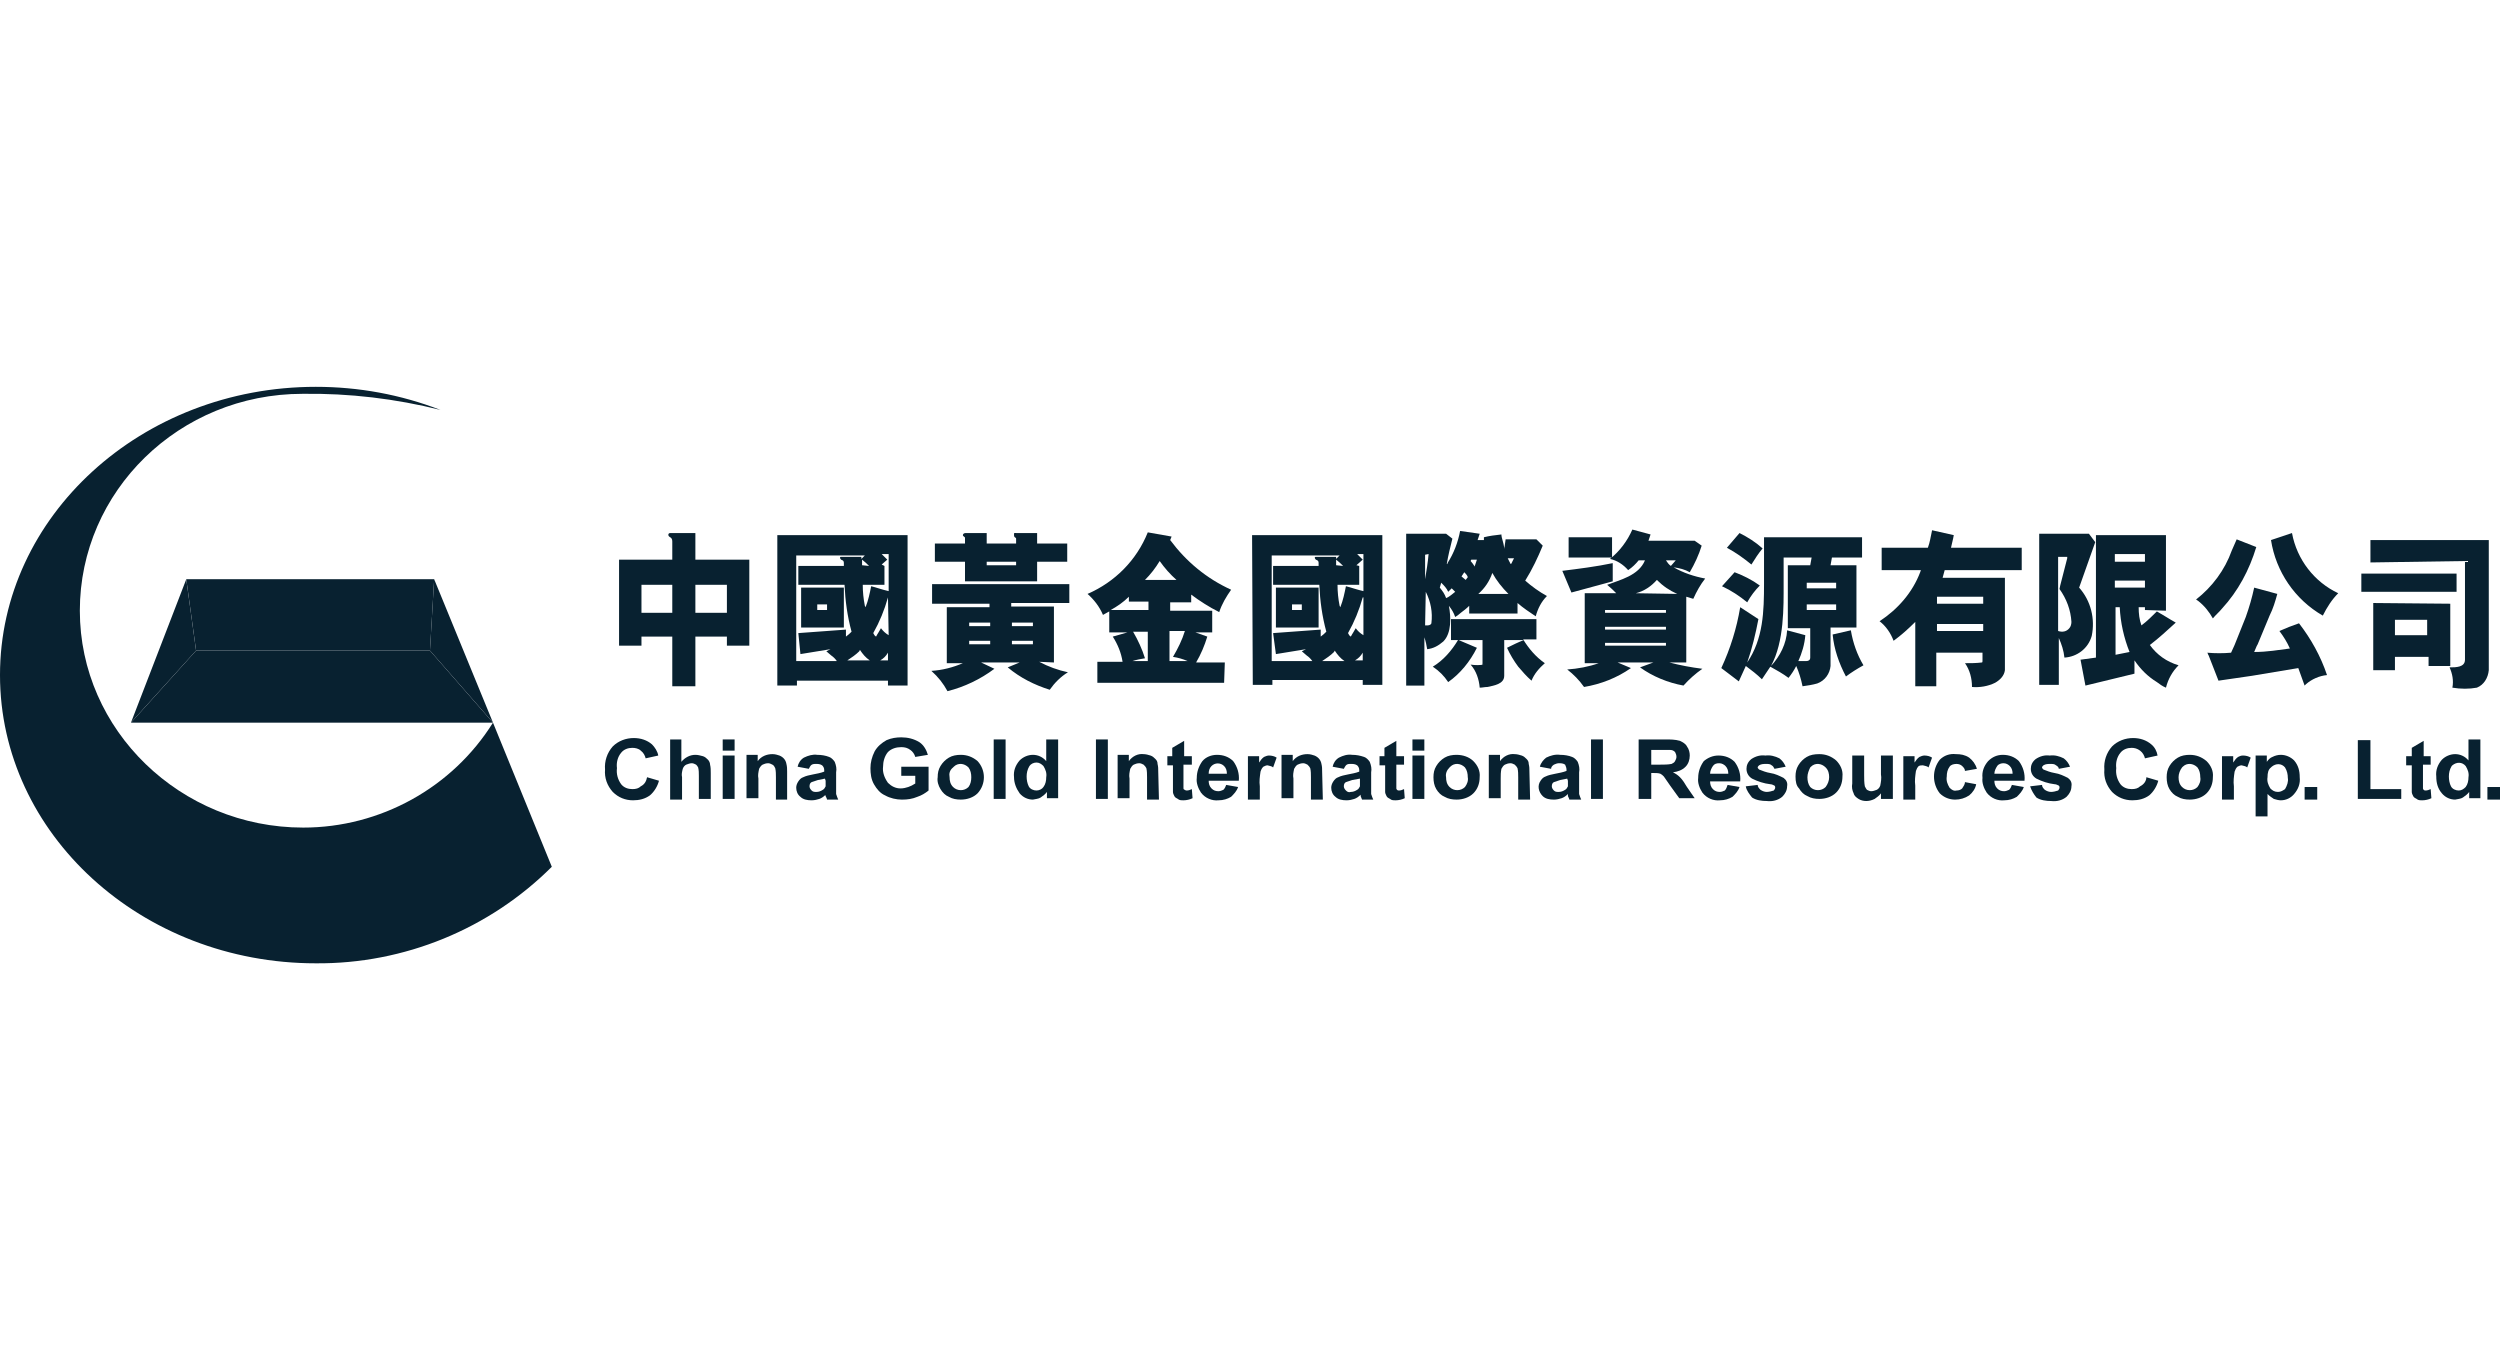 <svg width="138" height="75" viewBox="0 0 138 75" fill="none" xmlns="http://www.w3.org/2000/svg">
<g clip-path="url(#clip0_19_2517)">
<path d="M23.734 35.913L27.213 39.89L23.966 31.973L23.734 35.913Z" fill="#082130"/>
<path d="M10.823 35.913L7.229 39.89L10.282 31.973L10.823 35.913Z" fill="#082130"/>
<path d="M27.213 39.89H7.229L10.823 35.913H23.734L27.213 39.89Z" fill="#082130"/>
<path d="M10.283 31.973H23.967L23.735 35.913H10.824L10.283 31.973Z" fill="#082130"/>
<path d="M24.314 22.628C22.111 21.778 19.792 21.353 17.434 21.353C7.808 21.353 0 28.498 0 37.264C0 46.031 7.808 53.175 17.434 53.175C22.304 53.214 27.02 51.283 30.46 47.846L27.213 39.89C24.971 43.482 20.99 45.683 16.738 45.683C9.973 45.683 4.407 40.315 4.407 33.711C4.407 27.107 9.896 21.739 16.699 21.739C19.289 21.701 21.84 22.01 24.314 22.628Z" fill="#082130"/>
<path d="M40.125 32.282H38.385V33.827H40.125V32.282ZM35.409 33.827H37.11V32.282H35.409V33.827ZM37.11 35.14H35.409V35.642H34.172V30.892H37.11V29.888C37.11 29.772 37.071 29.695 36.994 29.656C36.839 29.579 36.878 29.424 36.994 29.424H38.385V30.892H41.362V35.642H40.125V35.14H38.385V37.882H37.11V35.14Z" fill="#082130"/>
<path d="M49.016 36.028C48.9 36.221 48.784 36.337 48.591 36.453H49.016V36.028ZM49.016 32.977C48.822 33.673 48.552 34.329 48.204 34.947C48.243 35.024 48.281 35.102 48.359 35.14C48.436 34.986 48.552 34.831 48.629 34.677C48.745 34.831 48.861 34.947 49.054 35.063L49.016 32.977ZM48.822 31.24V32.282H47.624C47.624 32.669 47.663 33.055 47.74 33.441L47.779 33.518C47.933 33.132 48.011 32.746 48.088 32.359C48.397 32.437 48.706 32.553 49.054 32.63V30.583H48.668L48.977 30.892L48.668 31.162L48.822 31.24ZM47.972 31.24C47.856 31.124 47.74 31.008 47.586 30.892V31.201L47.972 31.24ZM47.431 35.951C47.238 36.144 47.006 36.299 46.774 36.453H48.011C47.779 36.299 47.624 36.106 47.469 35.874L47.431 35.951ZM45.653 33.364H45.112V33.673H45.653V33.364ZM46.581 34.638H44.222V32.437H46.581V34.638ZM46.696 35.14C46.851 35.024 46.89 34.986 47.006 34.87C46.774 34.02 46.658 33.17 46.619 32.282H44.068V31.24H46.581V31.085C46.581 30.931 46.503 30.931 46.426 30.892C46.349 30.815 46.349 30.738 46.426 30.738H47.547V30.853L47.74 30.66H43.952V36.492H46.194C46.117 36.376 46.001 36.26 45.885 36.183C45.807 36.106 45.691 36.028 45.614 35.951L45.846 35.835L44.184 36.106L44.068 34.947L46.696 34.754V35.14ZM42.908 29.54H50.098V37.843H49.016V37.573H43.991V37.843H42.908V29.54Z" fill="#082130"/>
<path d="M57.017 35.372H55.858V35.565H57.017V35.372ZM57.017 34.368H55.858V34.561H57.017V34.368ZM56.089 31.008H54.466V31.201H56.089V31.008ZM54.659 35.372H53.499V35.565H54.659V35.372ZM54.659 34.368H53.499V34.561H54.659V34.368ZM53.268 29.695C53.268 29.618 53.152 29.618 53.152 29.54C53.152 29.463 53.229 29.424 53.306 29.424H54.466V30.004H56.089V29.733C56.089 29.656 55.974 29.695 55.974 29.54C55.974 29.386 55.974 29.424 56.089 29.424H57.249V30.004H58.911V31.008H57.249V32.089H53.268V31.008H51.605V30.004H53.268V29.695ZM57.365 36.531C57.868 36.801 58.409 36.994 58.95 37.11C58.563 37.342 58.215 37.689 57.945 38.075C57.094 37.805 56.321 37.419 55.626 36.839L56.283 36.569H54.157L54.891 36.917C54.118 37.496 53.229 37.921 52.301 38.153C52.069 37.728 51.799 37.38 51.412 37.032C52.031 36.994 52.61 36.839 53.152 36.608H52.263V33.518H54.62V33.325H51.451V32.244H59.027V33.286H55.819V33.48H58.177V36.569L57.365 36.531Z" fill="#082130"/>
<path d="M64.556 34.87V36.492H65.561C65.29 36.376 65.02 36.299 64.749 36.26C65.02 35.797 65.252 35.333 65.406 34.831H64.556V34.87ZM64.942 32.012C64.594 31.703 64.285 31.355 64.015 30.969C63.783 31.355 63.512 31.703 63.203 32.012H64.942ZM63.396 34.87H62.546C62.816 35.333 63.048 35.835 63.203 36.337C62.971 36.376 62.739 36.415 62.507 36.492H63.358V34.87H63.396ZM63.396 33.209H62.314V32.939C62.005 33.248 61.657 33.48 61.309 33.673H63.396V33.209ZM67.571 37.689H60.574V36.531H61.966C61.889 36.028 61.695 35.565 61.425 35.14L62.237 34.908H61.231V33.75C61.077 33.827 61.038 33.866 60.884 33.943C60.69 33.48 60.381 33.093 60.033 32.784C61.541 32.128 62.739 30.931 63.358 29.386L64.672 29.618L64.594 29.811C65.484 31.008 66.605 31.935 67.958 32.553C67.687 32.939 67.455 33.325 67.3 33.788C66.759 33.518 66.218 33.171 65.754 32.823V33.248H64.594V33.711H66.914V34.908H65.986L66.643 35.14C66.489 35.642 66.295 36.106 66.025 36.569H67.61L67.571 37.689Z" fill="#082130"/>
<path d="M75.223 36.028C75.107 36.221 74.991 36.337 74.798 36.453H75.223V36.028ZM75.223 32.977C75.029 33.673 74.759 34.329 74.411 34.947C74.45 35.024 74.488 35.102 74.566 35.14C74.643 34.986 74.759 34.831 74.836 34.677C74.952 34.831 75.068 34.947 75.261 35.063V32.977H75.223ZM75.029 31.24V32.282H73.831C73.831 32.669 73.87 33.055 73.947 33.441L73.986 33.518C74.14 33.132 74.218 32.746 74.295 32.359C74.604 32.437 74.914 32.553 75.261 32.63V30.583H74.914L75.223 30.892L74.875 31.201L75.029 31.24ZM74.14 31.24C74.025 31.124 73.909 31.008 73.754 30.892V31.201L74.14 31.24ZM73.638 35.99C73.445 36.183 73.213 36.337 72.981 36.492H74.218C73.986 36.337 73.831 36.144 73.677 35.913L73.638 35.99ZM71.86 33.364H71.319V33.673H71.86V33.364ZM72.787 34.638H70.43V32.437H72.787V34.638ZM72.903 35.14C73.058 35.024 73.097 34.986 73.213 34.87C72.981 34.02 72.865 33.17 72.826 32.282H70.275V31.24H72.787V31.085C72.787 30.931 72.71 30.931 72.633 30.892C72.556 30.815 72.556 30.738 72.633 30.738H73.754V30.853L73.947 30.66H70.198V36.492H72.44C72.362 36.376 72.246 36.26 72.13 36.183C72.053 36.106 71.937 36.028 71.86 35.951L72.092 35.835L70.43 36.106L70.275 34.947L72.903 34.754V35.14ZM69.115 29.54H76.305V37.805H75.223V37.535H70.236V37.805H69.154L69.115 29.54Z" fill="#082130"/>
<path d="M83.574 30.815H83.226L83.381 31.124H83.419L83.574 30.815ZM81.603 32.784H83.265C82.917 32.437 82.608 32.051 82.376 31.626C82.221 32.089 81.951 32.475 81.603 32.784ZM81.177 30.969C81.255 31.047 81.332 31.162 81.409 31.278V31.24L81.525 30.892H81.216L81.177 30.969ZM80.675 31.819C80.752 31.896 80.829 31.935 80.907 32.012L81.023 31.858C80.984 31.742 80.907 31.665 80.829 31.587L80.675 31.819ZM79.477 32.437C79.631 32.63 79.747 32.784 79.825 33.016C80.018 32.939 80.172 32.784 80.327 32.669L80.134 32.475L79.94 32.669C79.863 32.475 79.709 32.321 79.554 32.166L79.477 32.437ZM81.796 36.685C81.835 36.685 81.835 36.646 81.835 36.608V35.333H80.52L81.525 35.758C81.139 36.531 80.598 37.187 79.94 37.651C79.709 37.303 79.438 37.033 79.09 36.801C79.67 36.453 80.134 35.913 80.482 35.333H80.095V34.175H84.811V35.295H84.077C84.386 35.797 84.772 36.26 85.275 36.608C84.966 36.878 84.695 37.187 84.54 37.573C84.27 37.342 84.038 37.071 83.806 36.801C83.574 36.492 83.342 36.106 83.188 35.758C83.497 35.604 83.806 35.449 84.115 35.333H83.033V37.303C83.033 37.766 82.453 37.844 82.105 37.921C81.951 37.921 81.835 37.959 81.68 37.959C81.641 37.496 81.487 37.032 81.177 36.685C81.409 36.724 81.68 36.724 81.912 36.685M78.665 34.522C78.665 34.522 78.742 34.522 78.781 34.522C78.819 34.522 78.974 34.522 79.013 34.406C79.09 33.788 78.974 33.209 78.703 32.669L78.665 34.522ZM78.665 30.622V31.973C78.742 31.51 78.819 31.047 78.858 30.583L78.665 30.622ZM83.11 29.772H84.811L85.159 30.12C84.888 30.776 84.579 31.433 84.192 32.051C84.54 32.36 84.966 32.669 85.391 32.9C85.082 33.209 84.888 33.595 84.772 34.02C84.424 33.788 84.077 33.557 83.767 33.286V33.866H81.1V33.441C80.945 33.595 80.791 33.711 80.636 33.827C80.559 33.904 80.443 33.982 80.327 34.059C80.25 33.827 80.134 33.634 79.979 33.441C80.095 34.059 80.134 34.947 79.67 35.41C79.399 35.642 79.129 35.797 78.781 35.835C78.742 35.604 78.703 35.41 78.626 35.179V37.844H77.621V29.463H79.825L80.172 29.733C80.056 30.197 79.94 30.66 79.863 31.124C79.902 31.162 79.902 31.124 79.902 31.085C80.25 30.544 80.482 29.927 80.598 29.309L81.68 29.463C81.641 29.579 81.603 29.695 81.564 29.811H81.912V29.656C82.221 29.579 82.53 29.54 82.878 29.502C82.878 29.695 82.994 29.927 83.033 30.235V30.313L83.11 29.772Z" fill="#082130"/>
<path d="M92.502 30.931H91.961C92.038 31.047 92.116 31.162 92.232 31.24L92.502 30.931ZM92.58 32.784C92.154 32.591 91.807 32.36 91.459 32.012C91.15 32.36 90.763 32.63 90.299 32.746L92.58 32.784ZM88.598 35.642H91.961V35.488H88.598V35.642ZM88.598 34.754H91.961V34.599H88.598V34.754ZM88.598 33.827H91.961V33.673H88.598V33.827ZM88.985 30.776H86.588V29.656H88.985V30.776ZM90.028 36.878C89.255 37.419 88.366 37.766 87.439 37.921C87.168 37.535 86.859 37.226 86.511 36.955C87.091 36.917 87.709 36.801 88.25 36.608H87.477V32.746H89.217C89.062 32.591 88.907 32.437 88.714 32.282C89.41 32.012 90.454 31.78 90.802 30.931H90.454C90.299 31.124 90.106 31.317 89.874 31.471C89.603 31.162 89.255 30.931 88.869 30.853C89.41 30.429 89.835 29.849 90.106 29.231L91.111 29.502L90.995 29.849H93.546L93.933 30.12C93.778 30.622 93.546 31.124 93.275 31.587C93.005 31.433 92.696 31.355 92.386 31.317C92.928 31.626 93.507 31.819 94.126 31.935C93.855 32.282 93.662 32.63 93.469 33.055L93.082 32.939V36.569H92.154C92.734 36.724 93.353 36.839 93.971 36.917C93.585 37.187 93.237 37.496 92.928 37.843C92.077 37.689 91.227 37.342 90.531 36.839L91.265 36.569H89.294L90.028 36.878ZM86.743 32.707L86.24 31.51C87.168 31.394 88.096 31.278 89.023 31.085V32.089L86.743 32.707Z" fill="#082130"/>
<path d="M102.167 34.793C102.283 35.488 102.515 36.144 102.863 36.724C102.515 36.917 102.206 37.11 101.896 37.342C101.51 36.608 101.239 35.835 101.162 35.024L102.167 34.793ZM101.394 33.364H99.732V33.673H101.355V33.364H101.394ZM101.394 32.166H99.732V32.475H101.355V32.166H101.394ZM99.925 34.677H98.688V31.201H99.925C99.963 31.047 99.963 30.931 100.002 30.776H98.456V32.244C98.456 33.48 98.495 35.411 97.76 36.762C98.263 36.222 98.611 35.526 98.649 34.793L99.654 35.063C99.616 35.565 99.461 36.067 99.268 36.492C99.422 36.492 99.577 36.492 99.693 36.492C99.809 36.492 99.925 36.453 99.925 36.299V34.677ZM96.021 29.424C96.484 29.656 96.91 29.927 97.296 30.274C97.064 30.544 96.871 30.854 96.678 31.162C96.253 30.815 95.827 30.506 95.325 30.236L96.021 29.424ZM95.75 31.587C96.253 31.78 96.716 32.012 97.142 32.321C96.871 32.591 96.639 32.9 96.446 33.248C96.021 32.9 95.557 32.591 95.054 32.36L95.75 31.587ZM102.785 29.618V30.776H101.123L101.046 31.201H102.476V34.638H101.046V36.762C101.007 37.187 100.737 37.573 100.311 37.728C100.041 37.805 99.77 37.844 99.5 37.882C99.422 37.496 99.306 37.11 99.152 36.762C99.036 36.994 98.881 37.226 98.727 37.419C98.417 37.187 98.069 36.994 97.722 36.801C97.567 37.033 97.412 37.264 97.258 37.496C96.987 37.226 96.678 36.994 96.369 36.762C96.253 37.033 96.098 37.342 95.982 37.612L95.016 36.878C95.518 35.797 95.866 34.677 96.059 33.518L97.064 34.175C96.91 34.986 96.716 35.797 96.446 36.569C97.335 35.256 97.374 33.75 97.374 32.205V29.656H102.785V29.618Z" fill="#082130"/>
<path d="M109.473 34.445H106.922V34.831H109.473V34.445ZM109.473 32.939H106.922V33.325H109.473V32.939ZM110.671 36.994C110.633 37.303 110.401 37.535 110.13 37.689C109.744 37.882 109.28 37.959 108.854 37.921C108.854 37.457 108.739 36.994 108.468 36.608C108.777 36.608 109.086 36.608 109.396 36.569C109.434 36.569 109.434 36.531 109.434 36.453V36.028H106.883V37.882H105.723V34.329C105.337 34.715 104.95 35.063 104.525 35.372C104.37 34.947 104.1 34.561 103.752 34.291C104.757 33.634 105.569 32.707 105.994 31.587L106.033 31.471H103.868V30.235H106.419C106.535 29.927 106.574 29.618 106.651 29.27L107.849 29.54C107.811 29.772 107.733 30.042 107.695 30.235H111.599V31.471H107.347L107.231 31.896H110.671V36.994Z" fill="#082130"/>
<path d="M116.778 33.518V36.144L117.551 35.99C117.242 35.218 117.048 34.368 117.01 33.518H116.778ZM118.401 32.051H116.739V32.437H118.401V32.051ZM118.401 30.583H116.739V31.008H118.401V30.583ZM118.401 33.673V33.518H118.054C118.054 33.866 118.092 34.213 118.208 34.522C118.517 34.291 118.788 34.02 119.059 33.75C119.406 33.943 119.754 34.175 120.102 34.368C119.638 34.793 119.175 35.218 118.672 35.604C119.059 36.144 119.6 36.531 120.257 36.724C119.909 37.071 119.677 37.496 119.561 37.959C119.368 37.882 119.213 37.766 119.059 37.651C118.556 37.342 118.169 36.955 117.822 36.453V37.187L115.116 37.844L114.845 36.415L115.696 36.299V29.54H119.561V33.711L118.401 33.673ZM114.111 30.738H113.608V34.831C113.84 34.908 114.072 34.87 114.227 34.677C114.304 34.599 114.343 34.445 114.343 34.329C114.304 33.673 114.072 33.055 113.685 32.514L113.724 32.321L114.111 30.815V30.738ZM114.768 32.437C115.425 33.171 115.657 34.175 115.464 35.102C115.27 35.797 114.652 36.26 113.956 36.299C113.917 35.913 113.801 35.565 113.647 35.218V37.805H112.564V29.463H115.309L115.657 29.927L114.768 32.437Z" fill="#082130"/>
<path d="M126.518 29.424C126.789 30.892 127.755 32.128 129.07 32.746C128.722 33.093 128.451 33.518 128.219 33.982C126.673 33.093 125.629 31.549 125.359 29.811L126.518 29.424ZM123.967 34.059C124.16 33.518 124.315 32.977 124.431 32.437C124.856 32.553 125.281 32.669 125.707 32.784C125.591 33.209 125.475 33.595 125.281 33.982L124.624 35.565C124.547 35.681 124.508 35.835 124.431 35.99C125.166 35.99 125.784 35.874 126.402 35.797C126.248 35.449 126.055 35.14 125.823 34.831C126.171 34.677 126.557 34.522 126.905 34.406C127.562 35.256 128.103 36.222 128.451 37.264C128.026 37.303 127.601 37.496 127.292 37.766L127.214 37.844C127.098 37.535 126.982 37.187 126.866 36.878L124.315 37.303L122.46 37.573L121.918 36.183C121.88 36.144 121.88 36.067 121.841 36.029C122.266 36.067 122.73 36.067 123.155 36.029L123.349 35.604L123.967 34.059ZM124.547 30.197C124.16 31.471 123.542 32.63 122.653 33.595C122.498 33.788 122.305 33.943 122.15 34.136C121.957 33.788 121.687 33.441 121.339 33.171L121.223 33.093C122.112 32.398 122.808 31.471 123.194 30.39L123.465 29.772L124.547 30.197Z" fill="#082130"/>
<path d="M133.979 34.213H132.201V35.063H133.979V34.213ZM135.255 33.325V36.762H134.057V36.26H132.201V36.994H131.003V33.286L135.255 33.325ZM130.346 31.664H135.603V32.669H130.346V31.664ZM130.848 31.047V29.811H137.381V36.994C137.342 37.419 137.11 37.805 136.724 37.959C136.299 38.037 135.835 38.037 135.371 37.959C135.448 37.573 135.371 37.187 135.216 36.839C135.564 36.839 136.067 36.839 136.067 36.415V30.969L130.848 31.047Z" fill="#082130"/>
<path d="M35.718 42.903L36.375 43.096C36.298 43.405 36.104 43.714 35.872 43.907C35.602 44.1 35.292 44.177 34.945 44.177C34.519 44.177 34.133 44.023 33.824 43.714C33.514 43.366 33.36 42.941 33.398 42.478C33.36 42.014 33.514 41.551 33.824 41.203C34.133 40.895 34.558 40.74 34.983 40.74C35.37 40.74 35.718 40.856 35.988 41.088C36.143 41.242 36.298 41.474 36.336 41.706L35.64 41.86C35.602 41.706 35.525 41.551 35.37 41.435C35.254 41.319 35.061 41.281 34.906 41.281C34.674 41.281 34.442 41.358 34.288 41.551C34.094 41.783 34.017 42.092 34.056 42.401C34.017 42.71 34.094 43.019 34.288 43.289C34.442 43.482 34.674 43.559 34.906 43.559C35.099 43.559 35.254 43.521 35.37 43.405C35.602 43.289 35.679 43.096 35.718 42.903Z" fill="#082130"/>
<path d="M37.611 40.817V42.053C37.804 41.821 38.075 41.667 38.384 41.667C38.538 41.667 38.654 41.705 38.809 41.744C38.925 41.783 39.002 41.86 39.08 41.937C39.157 42.014 39.196 42.13 39.196 42.208C39.234 42.362 39.234 42.516 39.234 42.671V44.1H38.577V42.825C38.577 42.671 38.577 42.516 38.538 42.362C38.5 42.285 38.461 42.246 38.422 42.208C38.345 42.169 38.268 42.13 38.191 42.13C38.075 42.13 37.997 42.169 37.881 42.208C37.804 42.246 37.727 42.323 37.688 42.439C37.649 42.594 37.611 42.748 37.649 42.903V44.138H36.992V40.817H37.611Z" fill="#082130"/>
<path d="M39.893 41.705H40.55V44.1H39.893V41.705ZM39.893 40.817H40.55V41.435H39.893V40.817Z" fill="#082130"/>
<path d="M43.488 44.138H42.831V42.903C42.831 42.748 42.831 42.555 42.792 42.401C42.753 42.323 42.715 42.246 42.637 42.208C42.56 42.169 42.483 42.13 42.405 42.13C42.289 42.13 42.173 42.169 42.096 42.208C42.019 42.246 41.941 42.362 41.903 42.439C41.864 42.632 41.825 42.787 41.864 42.98V44.061H41.207V41.667H41.825V42.014C42.019 41.744 42.328 41.628 42.637 41.628C42.792 41.628 42.908 41.667 43.024 41.705C43.217 41.783 43.372 41.937 43.41 42.169C43.449 42.323 43.449 42.439 43.449 42.594V44.138H43.488Z" fill="#082130"/>
<path d="M45.536 42.98L45.15 43.057C45.033 43.096 44.918 43.134 44.802 43.173C44.724 43.212 44.686 43.289 44.686 43.405C44.686 43.482 44.724 43.559 44.802 43.636C44.879 43.714 44.956 43.714 45.072 43.714C45.188 43.714 45.304 43.675 45.42 43.598C45.497 43.559 45.536 43.482 45.575 43.405C45.575 43.289 45.575 43.212 45.575 43.096L45.536 42.98ZM44.647 42.439L44.029 42.323C44.067 42.13 44.183 41.937 44.376 41.821C44.608 41.706 44.879 41.628 45.111 41.667C45.343 41.667 45.575 41.706 45.768 41.783C45.884 41.821 46 41.937 46.077 42.053C46.154 42.246 46.193 42.439 46.154 42.632V43.366C46.154 43.521 46.154 43.675 46.154 43.83C46.193 43.945 46.232 44.061 46.27 44.139H45.652C45.652 44.1 45.613 44.023 45.575 43.945C45.536 43.868 45.575 43.868 45.575 43.868C45.459 43.984 45.343 44.061 45.227 44.1C45.111 44.139 44.956 44.177 44.802 44.177C44.57 44.177 44.338 44.139 44.183 43.984C44.029 43.868 43.951 43.675 43.951 43.482C43.951 43.366 43.99 43.25 44.067 43.134C44.145 43.019 44.222 42.941 44.338 42.903C44.492 42.825 44.686 42.787 44.879 42.748C45.072 42.71 45.304 42.671 45.497 42.594V42.517C45.497 42.401 45.459 42.323 45.381 42.246C45.266 42.169 45.15 42.169 45.033 42.169C44.956 42.169 44.84 42.169 44.763 42.246C44.724 42.285 44.686 42.362 44.647 42.439Z" fill="#082130"/>
<path d="M49.75 42.903V42.323H51.257V43.636C51.064 43.791 50.871 43.907 50.639 43.984C50.368 44.1 50.098 44.139 49.788 44.139C49.479 44.139 49.131 44.061 48.861 43.907C48.59 43.791 48.397 43.559 48.242 43.289C48.087 43.019 48.049 42.71 48.049 42.401C48.049 42.092 48.126 41.783 48.281 41.474C48.435 41.203 48.667 41.01 48.938 40.856C49.209 40.74 49.479 40.701 49.75 40.701C50.098 40.701 50.446 40.779 50.755 40.972C50.987 41.126 51.141 41.397 51.219 41.667L50.523 41.783C50.484 41.628 50.368 41.474 50.252 41.397C50.098 41.281 49.943 41.242 49.75 41.242C49.479 41.242 49.209 41.319 49.015 41.512C48.822 41.744 48.745 42.053 48.745 42.323C48.706 42.632 48.822 42.941 49.015 43.212C49.209 43.405 49.44 43.521 49.711 43.521C49.866 43.521 50.02 43.482 50.136 43.443C50.252 43.405 50.407 43.328 50.523 43.25V42.825H49.75V42.903Z" fill="#082130"/>
<path d="M52.417 42.903C52.417 43.096 52.456 43.289 52.611 43.443C52.842 43.675 53.229 43.675 53.461 43.443C53.577 43.289 53.615 43.096 53.615 42.903C53.615 42.709 53.577 42.516 53.461 42.362C53.229 42.13 52.881 42.092 52.649 42.323L52.611 42.362C52.417 42.516 52.379 42.709 52.417 42.903ZM51.76 42.903C51.76 42.671 51.799 42.478 51.915 42.285C52.031 42.092 52.185 41.937 52.379 41.821C52.572 41.705 52.804 41.667 53.036 41.667C53.384 41.667 53.693 41.783 53.963 42.014C54.427 42.516 54.427 43.289 53.963 43.791C53.731 44.023 53.384 44.138 53.036 44.138C52.804 44.138 52.572 44.1 52.379 43.984C52.185 43.907 52.031 43.752 51.915 43.559C51.799 43.366 51.721 43.134 51.76 42.903Z" fill="#082130"/>
<path d="M56.67 42.864C56.67 43.057 56.709 43.25 56.786 43.405C56.863 43.559 57.056 43.636 57.211 43.636C57.366 43.636 57.52 43.559 57.598 43.443C57.714 43.289 57.752 43.096 57.752 42.903C57.791 42.671 57.714 42.478 57.598 42.285C57.482 42.169 57.366 42.092 57.211 42.092C57.056 42.092 56.902 42.169 56.825 42.285C56.709 42.478 56.67 42.671 56.67 42.864ZM58.409 44.061H57.791V43.714C57.714 43.83 57.559 43.945 57.443 44.023C57.327 44.1 57.172 44.1 57.018 44.138C56.747 44.138 56.477 44.023 56.283 43.791C56.09 43.52 55.974 43.212 55.974 42.903C55.935 42.555 56.051 42.246 56.283 41.976C56.477 41.783 56.747 41.667 57.018 41.667C57.288 41.667 57.559 41.783 57.752 42.014V40.817H58.409V44.061Z" fill="#082130"/>
<path d="M63.974 44.139H63.317V42.903C63.317 42.748 63.317 42.555 63.278 42.401C63.24 42.323 63.201 42.285 63.124 42.208C63.046 42.169 62.969 42.13 62.892 42.13C62.776 42.13 62.66 42.169 62.582 42.208C62.505 42.246 62.428 42.362 62.389 42.439C62.35 42.632 62.312 42.787 62.35 42.98V44.061H61.693V41.667H62.312V42.014C62.505 41.744 62.814 41.59 63.124 41.628C63.24 41.628 63.394 41.667 63.51 41.706C63.626 41.744 63.703 41.821 63.781 41.899C63.858 41.976 63.897 42.053 63.897 42.169C63.935 42.323 63.935 42.439 63.935 42.594L63.974 44.139Z" fill="#082130"/>
<path d="M65.79 41.705V42.208H65.327V43.173C65.327 43.289 65.327 43.405 65.327 43.52C65.327 43.559 65.365 43.598 65.404 43.598C65.442 43.636 65.481 43.636 65.52 43.636C65.597 43.636 65.713 43.598 65.79 43.559L65.829 44.061C65.674 44.139 65.481 44.177 65.327 44.177C65.211 44.177 65.095 44.177 65.017 44.1C64.94 44.061 64.863 44.023 64.824 43.945C64.785 43.868 64.747 43.791 64.747 43.714C64.747 43.559 64.747 43.405 64.747 43.289V42.246H64.438V41.744H64.708V41.281L65.365 40.894V41.744H65.79V41.705Z" fill="#082130"/>
<path d="M67.724 42.709C67.724 42.555 67.686 42.401 67.57 42.285C67.376 42.092 67.067 42.092 66.874 42.285C66.758 42.401 66.719 42.555 66.719 42.709H67.724ZM67.686 43.327L68.343 43.443C68.266 43.675 68.111 43.83 67.956 43.984C67.763 44.1 67.531 44.177 67.26 44.177C66.913 44.216 66.526 44.061 66.294 43.752C66.139 43.52 66.023 43.212 66.062 42.941C66.062 42.594 66.178 42.285 66.371 42.014C66.565 41.783 66.874 41.667 67.183 41.667C67.531 41.667 67.84 41.783 68.072 42.014C68.304 42.323 68.42 42.709 68.382 43.096H66.719C66.719 43.25 66.758 43.405 66.874 43.52C66.99 43.636 67.106 43.675 67.26 43.675C67.338 43.675 67.454 43.636 67.531 43.598C67.608 43.52 67.647 43.443 67.686 43.327Z" fill="#082130"/>
<path d="M69.542 44.138H68.885V41.744H69.503V42.092C69.581 41.976 69.658 41.86 69.774 41.783C69.851 41.744 69.967 41.705 70.044 41.705C70.199 41.705 70.354 41.744 70.47 41.821L70.276 42.362C70.199 42.285 70.083 42.285 69.967 42.246C69.89 42.246 69.812 42.285 69.735 42.323C69.658 42.401 69.619 42.478 69.581 42.594C69.542 42.864 69.503 43.134 69.542 43.405V44.138Z" fill="#082130"/>
<path d="M73.021 44.138H72.364V42.903C72.364 42.748 72.364 42.555 72.325 42.401C72.287 42.323 72.248 42.285 72.171 42.208C72.093 42.169 72.016 42.13 71.939 42.13C71.823 42.13 71.707 42.169 71.629 42.208C71.552 42.246 71.475 42.362 71.436 42.439C71.397 42.632 71.359 42.787 71.397 42.98V44.061H70.74V41.667H71.359V42.014C71.552 41.744 71.861 41.628 72.171 41.628C72.325 41.628 72.441 41.667 72.557 41.705C72.75 41.783 72.905 41.937 72.944 42.169C72.982 42.323 72.982 42.439 72.982 42.594L73.021 44.138Z" fill="#082130"/>
<path d="M75.069 42.98L74.644 43.057C74.528 43.096 74.412 43.134 74.296 43.173C74.219 43.212 74.18 43.289 74.18 43.405C74.18 43.482 74.219 43.559 74.296 43.636C74.373 43.714 74.451 43.752 74.567 43.714C74.683 43.714 74.799 43.675 74.915 43.598C74.992 43.559 75.031 43.482 75.069 43.405C75.069 43.289 75.069 43.212 75.069 43.096V42.98ZM74.18 42.439L73.562 42.323C73.6 42.13 73.716 41.937 73.91 41.821C74.141 41.706 74.374 41.628 74.644 41.667C74.876 41.667 75.069 41.706 75.301 41.783C75.417 41.821 75.533 41.937 75.61 42.053C75.688 42.246 75.726 42.439 75.688 42.632V43.366C75.688 43.521 75.688 43.675 75.688 43.83C75.726 43.945 75.765 44.061 75.804 44.139H75.185C75.147 44.061 75.147 44.023 75.108 43.945C75.108 43.907 75.108 43.868 75.108 43.868C74.992 43.984 74.876 44.061 74.76 44.1C74.644 44.139 74.489 44.177 74.335 44.177C74.103 44.177 73.871 44.139 73.716 43.984C73.562 43.868 73.484 43.675 73.484 43.482C73.484 43.366 73.523 43.25 73.6 43.134C73.678 43.019 73.755 42.941 73.871 42.903C74.026 42.825 74.219 42.787 74.412 42.748C74.605 42.71 74.837 42.671 75.031 42.594V42.517C75.031 42.401 74.992 42.323 74.915 42.246C74.799 42.169 74.683 42.169 74.567 42.169C74.451 42.169 74.373 42.169 74.296 42.246C74.257 42.285 74.219 42.362 74.18 42.439Z" fill="#082130"/>
<path d="M77.503 41.705V42.208H77.078V43.173C77.078 43.289 77.078 43.405 77.078 43.52C77.078 43.559 77.117 43.598 77.117 43.598C77.155 43.636 77.194 43.636 77.233 43.636C77.31 43.636 77.426 43.598 77.503 43.559L77.542 44.061C77.387 44.139 77.194 44.177 77.04 44.177C76.924 44.177 76.808 44.177 76.73 44.1C76.653 44.061 76.576 44.023 76.537 43.945C76.498 43.868 76.46 43.791 76.46 43.714C76.46 43.559 76.46 43.405 76.46 43.289V42.246H76.15V41.744H76.421V41.281L77.078 40.894V41.744H77.503V41.705Z" fill="#082130"/>
<path d="M77.967 41.705H78.624V44.1H77.967V41.705ZM77.967 40.817H78.624V41.435H77.967V40.817Z" fill="#082130"/>
<path d="M79.823 42.903C79.823 43.096 79.861 43.289 80.016 43.443C80.248 43.675 80.635 43.675 80.866 43.443C80.982 43.289 81.06 43.096 81.021 42.903C81.021 42.709 80.982 42.516 80.866 42.362C80.635 42.13 80.287 42.092 80.055 42.323L80.016 42.362C79.861 42.516 79.784 42.709 79.823 42.903ZM79.127 42.903C79.127 42.671 79.166 42.478 79.282 42.285C79.397 42.092 79.552 41.937 79.745 41.821C79.939 41.705 80.171 41.667 80.403 41.667C80.751 41.667 81.098 41.783 81.33 42.014C81.562 42.246 81.717 42.555 81.678 42.903C81.678 43.25 81.562 43.559 81.33 43.791C81.098 44.023 80.751 44.138 80.403 44.138C80.171 44.138 79.939 44.1 79.745 43.984C79.552 43.907 79.397 43.752 79.282 43.559C79.166 43.366 79.127 43.134 79.127 42.903Z" fill="#082130"/>
<path d="M84.462 44.139H83.805V42.903C83.805 42.748 83.805 42.555 83.766 42.401C83.728 42.323 83.689 42.285 83.612 42.208C83.535 42.169 83.457 42.13 83.38 42.13C83.264 42.13 83.148 42.169 83.071 42.208C82.993 42.246 82.916 42.362 82.877 42.439C82.839 42.632 82.839 42.787 82.839 42.98V44.061H82.182V41.667H82.8V42.014C82.993 41.744 83.303 41.59 83.612 41.628C83.728 41.628 83.882 41.667 83.998 41.706C84.114 41.744 84.192 41.821 84.269 41.899C84.346 41.976 84.385 42.053 84.385 42.169C84.424 42.323 84.424 42.439 84.424 42.594L84.462 44.139Z" fill="#082130"/>
<path d="M86.51 42.98L86.124 43.057C86.008 43.096 85.892 43.134 85.776 43.173C85.698 43.212 85.66 43.289 85.66 43.405C85.66 43.482 85.698 43.559 85.776 43.636C85.853 43.714 85.93 43.714 86.046 43.714C86.162 43.714 86.278 43.675 86.394 43.598C86.471 43.559 86.51 43.482 86.549 43.405C86.549 43.289 86.549 43.212 86.549 43.096L86.51 42.98ZM85.621 42.439L85.002 42.323C85.041 42.13 85.196 41.937 85.35 41.821C85.582 41.706 85.853 41.628 86.124 41.667C86.356 41.667 86.587 41.706 86.781 41.783C86.897 41.821 87.013 41.937 87.09 42.053C87.167 42.246 87.206 42.439 87.167 42.632V43.366C87.167 43.521 87.167 43.675 87.167 43.83C87.206 43.945 87.245 44.061 87.283 44.139H86.626C86.626 44.1 86.587 44.023 86.549 43.945V43.83C86.433 43.945 86.317 44.023 86.201 44.061C86.085 44.1 85.93 44.139 85.776 44.139C85.544 44.139 85.312 44.1 85.157 43.945C84.925 43.714 84.848 43.366 85.041 43.096C85.118 42.98 85.196 42.903 85.312 42.864C85.466 42.787 85.66 42.748 85.853 42.71C86.046 42.671 86.278 42.632 86.471 42.555V42.478C86.471 42.401 86.433 42.285 86.394 42.208C86.278 42.13 86.162 42.13 86.046 42.13C85.969 42.13 85.853 42.169 85.776 42.208C85.66 42.285 85.621 42.362 85.621 42.439Z" fill="#082130"/>
<path d="M91.149 42.208H91.651C91.845 42.208 92.077 42.208 92.27 42.169C92.347 42.13 92.425 42.092 92.463 42.014C92.502 41.937 92.54 41.86 92.54 41.783C92.54 41.667 92.502 41.59 92.463 41.512C92.386 41.435 92.309 41.397 92.193 41.397C92.115 41.397 91.961 41.397 91.69 41.397H91.149V42.208ZM90.453 44.138V40.817H91.922C92.193 40.817 92.463 40.817 92.734 40.894C92.888 40.972 93.043 41.049 93.12 41.203C93.236 41.358 93.275 41.551 93.275 41.705C93.275 41.937 93.198 42.169 93.043 42.323C92.85 42.516 92.618 42.594 92.347 42.632C92.502 42.709 92.618 42.787 92.734 42.903C92.888 43.057 93.004 43.25 93.12 43.443L93.546 44.061H92.695L92.193 43.366C92.077 43.212 91.961 43.019 91.845 42.864C91.767 42.787 91.729 42.748 91.651 42.709C91.535 42.671 91.419 42.671 91.303 42.671H91.149V44.1H90.453V44.138Z" fill="#082130"/>
<path d="M95.402 42.709C95.402 42.555 95.363 42.401 95.248 42.285C95.17 42.208 95.054 42.13 94.9 42.13C94.745 42.13 94.629 42.169 94.552 42.285C94.474 42.401 94.397 42.555 94.397 42.709H95.402ZM95.363 43.327L96.021 43.443C95.943 43.675 95.789 43.83 95.634 43.984C95.441 44.1 95.209 44.177 94.938 44.177C94.59 44.216 94.204 44.061 93.972 43.752C93.817 43.52 93.701 43.212 93.74 42.941C93.74 42.594 93.856 42.285 94.049 42.014C94.281 41.821 94.552 41.705 94.861 41.705C95.209 41.705 95.518 41.821 95.75 42.053C95.982 42.362 96.098 42.748 96.059 43.134H94.397C94.397 43.289 94.436 43.443 94.552 43.559C94.668 43.675 94.784 43.714 94.938 43.714C95.016 43.714 95.132 43.675 95.209 43.636C95.286 43.559 95.325 43.443 95.363 43.327Z" fill="#082130"/>
<path d="M96.367 43.405L97.024 43.328C97.024 43.443 97.102 43.521 97.179 43.598C97.295 43.675 97.411 43.714 97.527 43.714C97.643 43.714 97.797 43.675 97.913 43.636C97.952 43.598 97.991 43.521 97.991 43.482C97.991 43.443 97.991 43.405 97.952 43.366C97.875 43.328 97.797 43.289 97.72 43.289C97.372 43.25 97.024 43.134 96.715 42.98C96.522 42.864 96.406 42.671 96.406 42.439C96.406 42.246 96.483 42.053 96.676 41.899C96.908 41.744 97.179 41.667 97.45 41.706C97.72 41.667 97.991 41.744 98.223 41.86C98.377 41.976 98.493 42.13 98.57 42.323L97.952 42.439C97.913 42.362 97.875 42.285 97.797 42.246C97.72 42.169 97.604 42.169 97.488 42.169C97.372 42.169 97.218 42.169 97.102 42.246C97.063 42.285 97.024 42.323 97.024 42.362C97.024 42.401 97.063 42.439 97.102 42.478C97.295 42.555 97.488 42.632 97.72 42.671C97.991 42.71 98.223 42.825 98.455 42.941C98.609 43.057 98.686 43.212 98.648 43.405C98.648 43.636 98.532 43.83 98.377 43.984C98.145 44.177 97.836 44.254 97.527 44.216C97.256 44.216 96.947 44.177 96.715 44.023C96.561 43.83 96.406 43.636 96.367 43.405Z" fill="#082130"/>
<path d="M99.77 42.903C99.77 43.096 99.809 43.289 99.925 43.443C100.157 43.675 100.544 43.675 100.775 43.443C100.891 43.289 100.969 43.096 100.969 42.903C100.969 42.709 100.93 42.516 100.775 42.362C100.544 42.13 100.196 42.092 99.964 42.323L99.925 42.362C99.848 42.516 99.77 42.709 99.77 42.903ZM99.113 42.864C99.113 42.632 99.152 42.439 99.268 42.246C99.384 42.053 99.538 41.898 99.732 41.783C99.925 41.667 100.157 41.628 100.428 41.628C100.775 41.628 101.085 41.744 101.355 41.976C101.587 42.208 101.742 42.516 101.703 42.864C101.703 43.212 101.587 43.52 101.355 43.752C101.123 43.984 100.775 44.1 100.428 44.1C100.196 44.1 99.964 44.061 99.77 43.945C99.577 43.868 99.422 43.714 99.307 43.52C99.152 43.366 99.113 43.134 99.113 42.864Z" fill="#082130"/>
<path d="M103.829 44.138V43.791C103.751 43.907 103.597 44.023 103.481 44.1C103.326 44.177 103.171 44.216 103.017 44.216C102.862 44.216 102.708 44.177 102.592 44.1C102.476 44.023 102.36 43.945 102.321 43.791C102.244 43.636 102.205 43.443 102.244 43.25V41.705H102.901V42.787C102.901 42.98 102.901 43.212 102.939 43.405C102.978 43.482 103.017 43.559 103.055 43.598C103.133 43.636 103.21 43.675 103.287 43.675C103.403 43.675 103.481 43.636 103.597 43.598C103.674 43.559 103.751 43.482 103.79 43.366C103.829 43.173 103.867 42.941 103.829 42.748V41.705H104.486V44.1H103.829V44.138Z" fill="#082130"/>
<path d="M105.722 44.138H105.064V41.744H105.683V42.092C105.76 41.976 105.838 41.86 105.954 41.783C106.031 41.744 106.147 41.705 106.224 41.705C106.379 41.705 106.533 41.744 106.649 41.821L106.456 42.362C106.379 42.285 106.263 42.285 106.147 42.246C106.07 42.246 105.992 42.246 105.915 42.285C105.838 42.362 105.799 42.439 105.76 42.555C105.722 42.825 105.683 43.096 105.722 43.366V44.138Z" fill="#082130"/>
<path d="M109.124 42.439L108.466 42.555C108.466 42.439 108.389 42.362 108.312 42.285C108.234 42.208 108.118 42.169 108.002 42.169C107.848 42.169 107.693 42.208 107.616 42.323C107.5 42.478 107.461 42.671 107.461 42.864C107.423 43.096 107.5 43.289 107.616 43.482C107.732 43.598 107.848 43.675 108.002 43.636C108.118 43.636 108.234 43.598 108.312 43.521C108.389 43.405 108.466 43.289 108.466 43.173L109.085 43.289C109.046 43.521 108.892 43.752 108.698 43.907C108.466 44.061 108.196 44.139 107.925 44.139C107.616 44.139 107.307 44.023 107.075 43.791C106.65 43.25 106.65 42.478 107.075 41.937C107.307 41.706 107.616 41.59 107.964 41.628C108.234 41.628 108.466 41.667 108.698 41.821C108.892 41.976 109.046 42.169 109.124 42.439Z" fill="#082130"/>
<path d="M111.095 42.709C111.095 42.555 111.057 42.401 110.941 42.285C110.864 42.208 110.748 42.13 110.593 42.13C110.477 42.13 110.322 42.169 110.245 42.285C110.168 42.401 110.09 42.555 110.09 42.709H111.095ZM111.057 43.327L111.714 43.443C111.637 43.675 111.482 43.83 111.327 43.984C111.134 44.1 110.902 44.177 110.632 44.177C110.284 44.216 109.897 44.061 109.665 43.752C109.511 43.52 109.395 43.212 109.433 42.941C109.395 42.594 109.511 42.285 109.743 42.014C109.974 41.783 110.245 41.667 110.554 41.667C110.902 41.667 111.211 41.783 111.443 42.014C111.675 42.323 111.791 42.709 111.753 43.096H110.09C110.09 43.25 110.129 43.405 110.245 43.52C110.361 43.636 110.477 43.675 110.632 43.675C110.709 43.675 110.825 43.636 110.902 43.598C110.979 43.52 111.018 43.443 111.057 43.327Z" fill="#082130"/>
<path d="M112.062 43.405L112.72 43.328C112.72 43.443 112.797 43.521 112.874 43.598C112.99 43.675 113.106 43.714 113.222 43.714C113.338 43.714 113.493 43.675 113.609 43.636C113.647 43.598 113.686 43.521 113.686 43.482C113.686 43.443 113.686 43.405 113.647 43.366C113.57 43.328 113.493 43.289 113.415 43.289C113.068 43.25 112.72 43.134 112.41 42.98C112.217 42.864 112.101 42.671 112.101 42.439C112.101 42.246 112.178 42.053 112.372 41.899C112.604 41.744 112.874 41.667 113.145 41.706C113.415 41.667 113.686 41.744 113.918 41.86C114.073 41.976 114.189 42.13 114.266 42.323L113.647 42.439C113.647 42.362 113.57 42.285 113.493 42.246C113.415 42.169 113.299 42.169 113.184 42.169C113.068 42.169 112.913 42.169 112.797 42.246C112.758 42.285 112.72 42.323 112.72 42.362C112.72 42.401 112.758 42.439 112.797 42.478C112.99 42.555 113.184 42.632 113.415 42.671C113.686 42.71 113.918 42.825 114.15 42.941C114.305 43.057 114.382 43.212 114.343 43.405C114.343 43.636 114.227 43.83 114.073 43.984C113.841 44.177 113.531 44.254 113.222 44.216C112.952 44.216 112.642 44.177 112.41 44.023C112.256 43.83 112.14 43.636 112.062 43.405Z" fill="#082130"/>
<path d="M118.479 42.903L119.137 43.096C119.059 43.405 118.866 43.714 118.634 43.907C118.363 44.1 118.054 44.177 117.706 44.177C117.281 44.177 116.895 44.023 116.585 43.714C116.276 43.366 116.121 42.941 116.16 42.478C116.121 42.014 116.276 41.551 116.585 41.203C116.895 40.895 117.32 40.74 117.745 40.74C118.132 40.74 118.479 40.856 118.75 41.088C118.943 41.242 119.059 41.474 119.098 41.706L118.402 41.86C118.363 41.706 118.286 41.551 118.132 41.435C117.977 41.319 117.822 41.281 117.668 41.281C117.436 41.281 117.204 41.358 117.049 41.551C116.856 41.783 116.779 42.092 116.817 42.401C116.779 42.71 116.856 43.019 117.049 43.289C117.204 43.482 117.436 43.559 117.668 43.559C117.861 43.559 118.016 43.521 118.132 43.405C118.363 43.289 118.479 43.096 118.479 42.903Z" fill="#082130"/>
<path d="M120.257 42.903C120.257 43.096 120.295 43.289 120.45 43.443C120.682 43.675 121.069 43.675 121.3 43.443C121.416 43.289 121.494 43.096 121.455 42.903C121.455 42.709 121.416 42.516 121.3 42.362C121.069 42.13 120.721 42.092 120.489 42.323L120.45 42.362C120.334 42.516 120.257 42.709 120.257 42.903ZM119.6 42.903C119.6 42.671 119.638 42.478 119.754 42.285C119.87 42.092 120.025 41.937 120.218 41.821C120.411 41.705 120.643 41.667 120.875 41.667C121.223 41.667 121.532 41.783 121.803 42.014C122.035 42.246 122.19 42.555 122.151 42.903C122.151 43.25 122.035 43.559 121.803 43.791C121.571 44.023 121.223 44.138 120.875 44.138C120.643 44.138 120.411 44.1 120.218 43.984C120.025 43.907 119.87 43.752 119.754 43.559C119.638 43.366 119.6 43.134 119.6 42.903Z" fill="#082130"/>
<path d="M123.311 44.138H122.654V41.744H123.273V42.092C123.35 41.976 123.427 41.86 123.543 41.783C123.621 41.744 123.698 41.705 123.814 41.705C123.969 41.705 124.123 41.744 124.239 41.821L124.046 42.362C123.969 42.285 123.853 42.285 123.737 42.246C123.659 42.246 123.582 42.285 123.505 42.323C123.427 42.401 123.389 42.478 123.35 42.594C123.311 42.864 123.273 43.134 123.311 43.405V44.138Z" fill="#082130"/>
<path d="M125.167 42.903C125.128 43.134 125.206 43.327 125.322 43.52C125.437 43.636 125.553 43.714 125.747 43.714C125.901 43.714 126.017 43.636 126.133 43.559C126.249 43.366 126.327 43.134 126.288 42.941C126.288 42.748 126.249 42.555 126.133 42.362C125.94 42.13 125.631 42.13 125.399 42.323L125.36 42.362C125.206 42.478 125.167 42.671 125.167 42.903ZM124.51 41.705H125.128V42.053C125.206 41.937 125.322 41.821 125.437 41.783C125.592 41.705 125.747 41.667 125.901 41.667C126.172 41.667 126.443 41.783 126.636 41.976C126.868 42.246 126.945 42.555 126.945 42.903C126.984 43.25 126.868 43.559 126.636 43.83C126.443 44.061 126.172 44.177 125.901 44.177C125.785 44.177 125.631 44.138 125.515 44.1C125.399 44.023 125.283 43.945 125.167 43.83V45.065H124.51V41.705Z" fill="#082130"/>
<path d="M130.152 44.1V40.856H130.848V43.559H132.549V44.1H130.152Z" fill="#082130"/>
<path d="M134.173 41.705V42.208H133.748V43.173C133.748 43.289 133.748 43.405 133.748 43.52C133.748 43.559 133.787 43.598 133.787 43.598C133.825 43.636 133.864 43.636 133.903 43.636C133.98 43.636 134.096 43.598 134.173 43.559L134.212 44.061C134.057 44.139 133.864 44.177 133.709 44.177C133.593 44.177 133.477 44.177 133.4 44.1C133.323 44.061 133.246 44.023 133.207 43.945C133.168 43.868 133.13 43.791 133.13 43.714C133.13 43.559 133.13 43.405 133.13 43.289V42.246H132.82V41.744H133.13V41.281L133.787 40.894V41.744H134.173V41.705Z" fill="#082130"/>
<path d="M135.178 42.864C135.178 43.057 135.216 43.25 135.294 43.405C135.371 43.559 135.564 43.636 135.719 43.636C135.874 43.636 135.99 43.559 136.105 43.443C136.221 43.289 136.26 43.096 136.26 42.903C136.299 42.671 136.221 42.478 136.105 42.285C135.912 42.053 135.603 42.053 135.371 42.246L135.332 42.285C135.216 42.478 135.178 42.671 135.178 42.864ZM136.917 44.061H136.299V43.714C136.221 43.83 136.067 43.945 135.951 44.023C135.835 44.1 135.68 44.1 135.526 44.138C135.255 44.138 134.984 44.023 134.791 43.791C134.559 43.52 134.482 43.212 134.482 42.864C134.443 42.516 134.559 42.208 134.791 41.937C134.984 41.744 135.255 41.628 135.526 41.628C135.796 41.628 136.067 41.744 136.26 41.976V40.817H136.917V44.061Z" fill="#082130"/>
<path d="M55.509 40.817H54.852V44.1H55.509V40.817Z" fill="#082130"/>
<path d="M61.153 40.817H60.496V44.1H61.153V40.817Z" fill="#082130"/>
<path d="M88.481 40.817H87.824V44.1H88.481V40.817Z" fill="#082130"/>
<path d="M127.911 43.443H127.215V44.138H127.911V43.443Z" fill="#082130"/>
<path d="M138 43.443H137.305V44.138H138V43.443Z" fill="#082130"/>
</g>
<defs>
<clipPath id="clip0_19_2517">
<rect width="138" height="32.529" fill="white" transform="translate(0 21)"/>
</clipPath>
</defs>
</svg>
